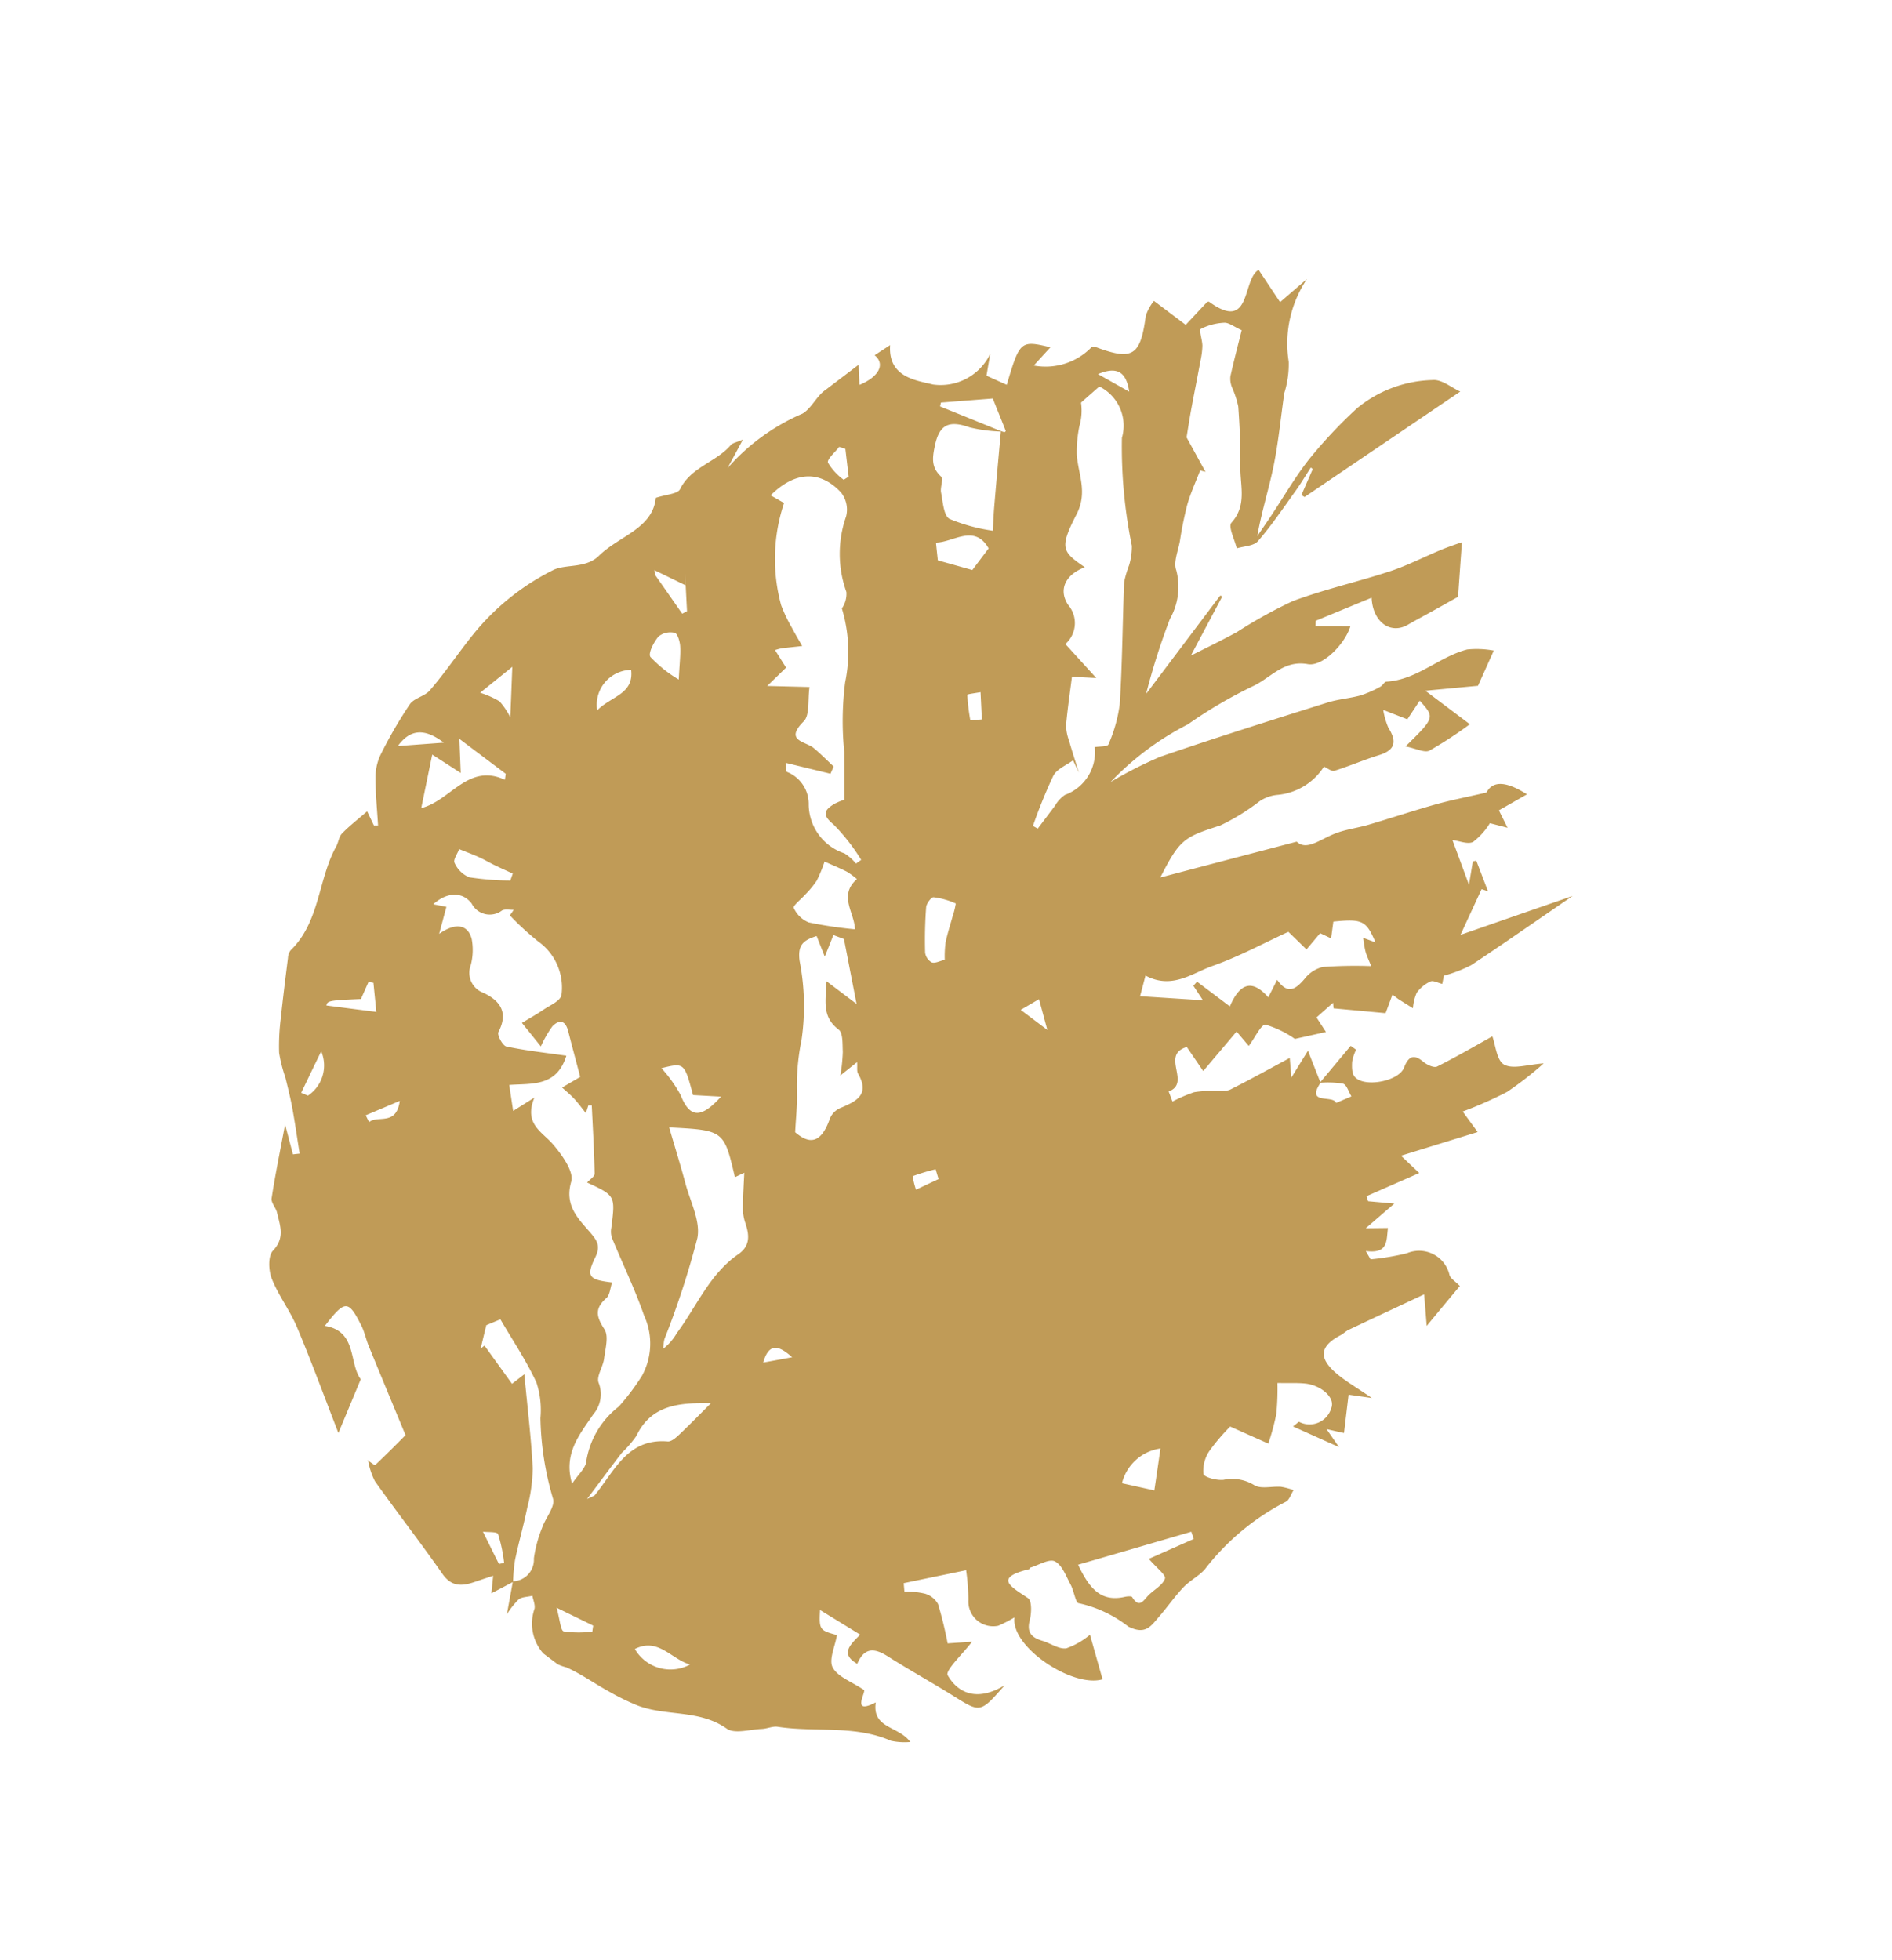 <?xml version="1.0" encoding="UTF-8"?>
<svg xmlns="http://www.w3.org/2000/svg" xmlns:xlink="http://www.w3.org/1999/xlink" width="83px" height="86px" viewBox="0 0 76.753 79.718">
  <defs>
    <clipPath id="clip-path">
      <rect id="Rectangle_51" data-name="Rectangle 51" width="48.332" height="63.397" transform="translate(0 0)" fill="#c09b57"></rect>
    </clipPath>
  </defs>
  <g id="Group_806" data-name="Group 806" transform="matrix(0.799, 0.602, -0.602, 0.799, 38.153, 0)">
    <g id="Group_805" data-name="Group 805" clip-path="url(#clip-path)">
      <path id="Path_23" data-name="Path 23" d="M27.573,48.576l.812-.882c-.788-.069-1.095.129-.812.882M15.708,8.1c-.534-.521-.989-.592-1.444.194L15.708,8.1M9.375,48.97l-.754,1.3.278.14c.1-.45.99-.525.476-1.443M27.64,30.031c-.074.178-.187.446-.333.794h1.356l-1.023-.794m-5.026,30.89c.5.252.9.455,1.31.657.046-.054.093-.108.139-.163a6.245,6.245,0,0,0-.9-.786c-.1-.058-.382.2-.553.292M.632,37.495l1.409-1.234c-.977-.008-1.425.378-1.409,1.234m28.149.833-.337-.246a8.085,8.085,0,0,0-.576.787,3.488,3.488,0,0,0,.438.356c.159-.3.316-.6.475-.9M7.892,16.9l-.25.086c0,.274-.1.7.022.788a2.319,2.319,0,0,0,.929.17c.029-.073.057-.147.087-.22-.263-.275-.527-.55-.788-.824m10.7,5.76c.115-.1.233-.21.349-.315l-.709-.852c-.129.142-.385.387-.365.411a8.9,8.9,0,0,0,.725.756M5.977,51.117l.288-.072a1.474,1.474,0,0,0-.654-1.765q.181.92.366,1.837M26.865,61.589c.4.305.687.644.812.593a4.4,4.4,0,0,0,.931-.692l-.118-.216-1.625.315M2,33.752a3.679,3.679,0,0,1,.841-.195,3.033,3.033,0,0,1,.737.254c-.4-.586-.71-1.027-1.167-1.687L2,33.752M5.631,45.778l-.18.091c.057.248.114.5.172.741-.992.816-1.052.884-.963,1.056l1.779-1.013-.808-.875m.6-14.318c.108-.812.8-1.422.112-2.144A1.421,1.421,0,0,0,6.23,31.46M32.585,60.169c-.743.285-1.7-.109-2.171.845a1.673,1.673,0,0,0,2.171-.845M5.667,24.784c.123.152.245.3.369.456l-1.382.27.165.144q.906.294,1.808.589c.032-.068.062-.135.094-.2-.352-.418-.7-.837-1.054-1.256M43.4,43.159c-.3-.556-.542-.992-.826-1.511a1.879,1.879,0,0,0-.4,2.069l1.224-.558M8.125,28.465c-.378-.558-.551-.864-.775-1.124-.127-.146-.393-.34-.5-.293a.771.771,0,0,0-.435.515c-.016.3.069.8.236.861a5.189,5.189,0,0,0,1.477.041m8.94,13.041a5.632,5.632,0,0,1,1.275.4c.841.516,1.25.316,1.357-.933l-.947.634c-1.079-.842-1.079-.842-1.685-.1M7.574,39.112c-.03-.1-.061-.192-.091-.288-.265.057-.529.119-.795.171-.231.046-.468.071-.7.123-.283.065-.562.148-.843.223.057.194.062.5.185.559a1.132,1.132,0,0,0,.83.11,11.315,11.315,0,0,0,1.412-.9m7.405-21.383v-1.1c-1.073-.462-1.294.672-1.851,1.1.182.2.361.387.494.531l1.357-.53M23.62,31.061a4.416,4.416,0,0,1-.4-.584c-.161-.342-.284-.7-.423-1.054a2.964,2.964,0,0,0-.2-.463,3.1,3.1,0,0,0-.874.34c-.078.05-.077.373,0,.5a18.065,18.065,0,0,0,1.077,1.5.534.534,0,0,0,.458.16c.139-.044.229-.248.356-.4m3.255,20.116c-1.021.734-1.9,1.5-1.618,2.882a4.38,4.38,0,0,1-.058.9c-.01.725,0,1.449,0,2.354.117-.227.158-.269.158-.313.052-1.264-.336-2.652,1.054-3.528.13-.082.177-.337.208-.52.1-.589.174-1.182.259-1.773M3.333,36.831l-1.375.1.952,2.007c.775-.963.412-2.621,2.023-2.966l-.12-.215H2.454l.879,1.075m16.621-4.568c-.405-.523-1.374-.685-1.163-1.678a3.034,3.034,0,0,0-.507.005c-.327.058-.649.143-.972.217a5.961,5.961,0,0,1,.212.81,3.767,3.767,0,0,1-.034.74c-.018.246-.129.666-.048.707a1.14,1.14,0,0,0,.842.107,16.956,16.956,0,0,0,1.67-.908M42.745,47.437c.929.485,1.649.671,2.3-.1.064-.077.193-.192.246-.171.526.206.444-.18.485-.467.045-.319.215-.671.125-.939-.049-.143-.531-.14-1.005-.245q.485-.873.971-1.746l-.256-.174c-.932,1.248-1.863,2.5-2.868,3.84M30.517,26.654c.129.312.216.524.331.809l2.14-1.407-.665-.237c.006-.074.013-.148.019-.222h1.67c-.223-.911-.026-1.457,1.026-1.233-.053-.292-.089-.5-.141-.787.73.237.834-.164.868-.715a1.321,1.321,0,0,1,.3-.819,18.359,18.359,0,0,1,1.549-1.21c-.265-.162-.41-.234-.534-.331-.141-.11-.264-.244-.419-.391l.512-.155c-.837-.483-1-.449-1.875.356l.336.6-.482.1c-.017.331-.031.595-.046.86l-1.019-.127c-.5.923-.985,1.994-1.627,2.962-.489.737-.732,1.762-1.942,1.953M18.771,43.242c.667.5,1.288.942,1.886,1.412s1.433.861,1.735,1.491a34.507,34.507,0,0,1,1.4,4.078,1.814,1.814,0,0,0,.2.346,2.165,2.165,0,0,0,.057-.839c-.007-1.353-.38-2.713.065-4.056.2-.592-.126-.917-.562-1.213a1.852,1.852,0,0,1-.425-.418c-.278-.376-.535-.767-.81-1.168-.065.125-.128.244-.194.374-1.506-1.255-1.506-1.255-3.357-.007m3.069-8.594c-.7-.628-1.285-1.158-2-1.8l-.438.13c.081.3.142.524.246.91-.363-.22-.554-.337-.767-.468-.347.476-.391.776.062,1.23a9.544,9.544,0,0,1,1.993,2.519,9.311,9.311,0,0,0,1.182,1.872c.284.363.521.763.864,1.273.82.058,1.108-.317.792-1.3a.8.8,0,0,1,.077-.58c.355-.606.657-1.168-.258-1.56-.11-.047-.177-.193-.314-.35-.064.248-.109.421-.217.844a6.879,6.879,0,0,0-.5-.83c-.2-.238-.451-.621-.678-.619-.867,0-1.12-.622-1.576-1.273ZM7.226,20.158A7.148,7.148,0,0,0,9.635,23.55a6.179,6.179,0,0,0,.9.468c.256.121.517.227.777.339-.2.191-.407.38-.608.573a2.755,2.755,0,0,0-.174.223l.788.3c-.052.335-.093.6-.165,1.057l1.4-1c.259.469.7.9.652,1.255-.159,1.123.542.6.984.623.366.018.728.073,1.092.111.025.1.049.209.074.313l-1.709.737c.116.13.208.282.249.269a1.4,1.4,0,0,1,1.515.538,2.113,2.113,0,0,0,2.344.7,1.961,1.961,0,0,1,.626.05l.079-.249a7.913,7.913,0,0,0-1.764-.472c-.611-.026-.657-.231-.477-.689a2.609,2.609,0,0,1,.223-.381l-1.157-1.532a12.474,12.474,0,0,1-1.69-2.3,6.109,6.109,0,0,0-1.913-2.317,1.035,1.035,0,0,0-.256-.645A4.588,4.588,0,0,1,9.57,19.08a1.118,1.118,0,0,0-.758-.658c-1.235-.216-2.013.447-2.21,1.815l.624-.079M18.56,14.89c-.471.746-.282,1.389.374,1.625a1.136,1.136,0,0,1,.875,1.34l1.834.348-.821.554c.341.595.646,1.158.984,1.7a1.764,1.764,0,0,0,.465.431c.368.278.746.542,1.121.811l-.489-.257c-.1.33-.314.68-.264.985a21.115,21.115,0,0,0,.566,2.127l.222-.031c0-.388,0-.776,0-1.164a1.357,1.357,0,0,1,.057-.594,1.854,1.854,0,0,0-.2-2.282c.135-.144.406-.326.378-.419a5.957,5.957,0,0,0-.62-1.59c-.911-1.381-1.9-2.71-2.844-4.071a4.371,4.371,0,0,1-.247-.662,2.624,2.624,0,0,0-.387-.7A20.068,20.068,0,0,1,16.6,9.779a1.778,1.778,0,0,0-1.989-1.116c-.066.318-.135.645-.2.972a2.268,2.268,0,0,1,.521.8,5.189,5.189,0,0,0,.611.989c.531.612,1.282.944,1.455,1.948.264,1.53.449,1.563,1.56,1.514m2.147,34.773c.077.237.24.47.2.661-.129.625.124.849.7,1.057.313.114.508.612.709.965.167.293.177.765.41.913a1.258,1.258,0,0,1,.6,1.161c.054.972-.025,2.005,1.009,2.767-.03-.434.069-.862-.1-1.1a3.491,3.491,0,0,1-.27-2.547,9.485,9.485,0,0,0,0-1.563,2.72,2.72,0,0,0-1.4-2.007c-.948-.637-1.972-1.16-2.957-1.744a.824.824,0,0,1-.26-.31c-.653-1.139-.651-1.14-1.892-.875.015-.17.1-.382.027-.472-.571-.729-1.171-1.434-1.764-2.147l-.108.09.107.305c-.245-.061-.482-.135-.725-.179-.222-.04-.448-.048-.673-.069l.329-.789c-.486-.382-1-.783-1.511-1.191-.342-.273-.572-.188-.63.225a4.488,4.488,0,0,0,.117.939l-1.19-.3c.128-.319.267-.634.378-.958.1-.3.322-.664.232-.9a2.3,2.3,0,0,0-2.076-1.185,11.244,11.244,0,0,1-1.556-.153c0-.091-.006-.183-.01-.274-.125.1-.3.176-.365.306a.824.824,0,0,1-1.155.517c-.579-.16-1.079.2-1.228.963l.489-.237.426,1.054c.256-.8.722-1,1.187-.625a2.449,2.449,0,0,1,.6.857.867.867,0,0,0,1.093.6c.73-.152,1.3.017,1.445.907.021.129.472.34.612.274.739-.344,1.444-.765,2.173-1.167.454,1.257-.455,1.745-1.14,2.346l.765.748c.1-.27.181-.48.361-.953.3,1.121,1.073.917,1.74,1.061.552.12,1.362.371,1.514.77.35.926,1.107,1.022,1.8,1.171.474.1.727.18.828.684.169.857.326.907,1.172.411m-8.215-37.15a.83.83,0,0,0,.143-.049c.014-.007.021-.068.011-.074-.4-.244-.8-.484-1.211-.733l-1.585,1.4c.022.048.046.1.067.146l2.628-.7a6.121,6.121,0,0,1-1.156.657c-.861.269-1.049.659-.681,1.444.212.448.4.8.966.853.139.013.219.375.381.517.288.256.646.687.921.65a7.194,7.194,0,0,0,1.694-.676c-.2-.3-.385-.564-.556-.837-.545-.864-1.083-1.731-1.622-2.6M38.8,25.891l.1-1.969.269-.007a1.884,1.884,0,0,0,.168.491c.113.167.265.375.439.42.571.148,1.548-.917,1.39-1.492-.119-.433-.076-.7.475-.671.193.011.507-.054.57-.182.4-.806.748-1.639,1.055-2.333.311.2.737.684,1.078.63.416-.066.761-.585,1.251-1.007a14.1,14.1,0,0,1-.489,1.815,16.294,16.294,0,0,1-.963,1.729l.987.3-1.91,2.643,1.017.117-1.147,2.043.177.122.909-.565c-.127.584-.21.968-.326,1.5l.715-.551c.253.45.656.831-.155,1.291l.358.152A10.279,10.279,0,0,0,45.8,29.278a1.268,1.268,0,0,1,1.918-.329c.118.085.316.058.6.1-.027.55-.06,1.21-.1,2.106-.34-.385-.507-.572-.854-.962-.569,1.075-1.078,2.032-1.581,2.992-.062.119-.078.262-.136.384-.405.856-.167,1.281.805,1.337.5.029,1.009-.036,1.748-.069l-.836.461.789,1.357c-.212.1-.369.169-.664.3l.847.28-2,.455c.061-.209.064-.293.091-.3a.919.919,0,0,0,.7-1.242c-.12-.428-.887-.49-1.458-.141-.275.169-.527.381-.9.652a10.778,10.778,0,0,1,.721,1.033,10.081,10.081,0,0,1,.465,1.158L44.3,39.23a8.184,8.184,0,0,0-.077,1.3,1.43,1.43,0,0,0,.366.891c.107.093.6-.109.8-.3a1.713,1.713,0,0,1,1.123-.577c.317-.027.6-.4.91-.6a2.857,2.857,0,0,1,.491-.2c.014.195.11.44.028.577A9.792,9.792,0,0,0,46.97,44.5c-.039.373-.215.73-.257,1.1-.058.512-.034,1.033-.071,1.548-.035.494.02.925-.757,1.068a4.987,4.987,0,0,0-2.183.457c-.1.067-.458-.291-.717-.409-.352-.161-.75-.428-1.077-.369-.255.046-.435.52-.646.806-.012.016.017.063,0,.078-.953,1.164-.155,1.008.675.967.192-.009.48.4.594.676.2.486.5.513.916.357.322-.119.745-.124.959-.342a3.058,3.058,0,0,0,.435-1.018l1.5,1.139c-.756,1.017-3.782,1.2-4.374.143a5.453,5.453,0,0,1-.324.67,1.008,1.008,0,0,1-1.606-.118,9.184,9.184,0,0,0-.795-.9l-1.709,1.947.225.252a3.589,3.589,0,0,1,.724-.432.893.893,0,0,1,.682.023,15.932,15.932,0,0,1,1.268,1.038c.338-.294.556-.482.751-.651,0,.6-.176,1.6.031,1.685.832.353,1.636.085,2.094-1.072-.111,1.5-.112,1.489-1.375,1.6-1.038.089-2.071.238-3.11.321-.622.049-1.01.246-.826.992-.8.1-.7-.435-.617-1.02l-1.907.182c.446.666.487.674,1.162.4.216.415.33,1,.651,1.155.389.184.953,0,1.577-.035.128.1.2,1.115.678.118.522.946,1.311.2,2.089.439a2.572,2.572,0,0,1-.659.435c-1.574.371-2.656,1.586-4.019,2.316-.182.1-.293.321-.46.457-.375.307-.756.838-1.148.849-1.373.041-2.27,1.1-3.484,1.436a9.544,9.544,0,0,1-1.2.233c-.673.1-1.363.112-2.021.264a1.83,1.83,0,0,1-2.467-1.127c-.075-.149-.255-.245-.386-.366-.125.156-.327.3-.359.47a3.414,3.414,0,0,0-.016.756L24.8,61.8a.88.88,0,0,0,.121-1.257,5.221,5.221,0,0,1-.485-1.206c-.13-.4-.085-1-.353-1.2A12.288,12.288,0,0,1,21.7,55.825a3.58,3.58,0,0,0-1-1.057c-.856-.458-1.786-.78-2.715-1.169l-.314.535c.189.439.289.67.39.9.017-.064.033-.129.049-.193l1.829.567c.031-.109.074-.271.167-.611.934,1.025,1.788,1.907,2.572,2.848a6.617,6.617,0,0,1,.785,1.409c.313.658.575,1.341.884,2a7.027,7.027,0,0,0,.474.761c-.152.321-.3.642-.427.9l-.37-.613c-.14.2-.283.406-.421.611-.306.456-.621.782-1.275.568-1.476-.484-2.977-.887-4.458-1.358a3.029,3.029,0,0,1-.741-.516l-.02.014c.131-.008.371,0,.375-.028.111-.652.2-1.308.253-1.714-1.256-.741-2.316-1.363-3.374-1.993-.254-.152-.48-.356-.746-.486-1.045-.517-1.158-.436-1.17.906,1.186-.625,1.687.63,2.471.854.184.717.355,1.382.588,2.292-1.38-.856-2.639-1.671-3.932-2.423-.641-.372-1.381-.575-2.01-.96-.306-.187-.676-.643-.642-.934.084-.724-.389-.991-.8-1.338-.157-.132-.437-.171-.523-.328-.463-.861-.883-1.745-1.369-2.728.353.278.669.527.983.776l.2-.188c-.444-.428-.88-.864-1.333-1.282-.318-.293-.654-.565-.989-.839a5.9,5.9,0,0,1-.81-.651A8.887,8.887,0,0,1,3.494,49.2c-.425-.707-.835-1.423-1.246-2.138a.538.538,0,0,1-.1-.311c.258-1.643-.844-2.964-1.062-4.493-.027-.188-.151-.379-.127-.555.053-.429.169-.85.273-1.338l.567.294c.044-.035.09-.069.135-.1-.419-.493-.861-.969-1.249-1.485a2.146,2.146,0,0,1-.4-.872A18.137,18.137,0,0,1,0,35.845c-.014-.305.286-.615.308-.932.074-1.06-.007-2.14.054-3.184a9.8,9.8,0,0,1,1.013-3.756c.254-.5,1.02-.83,1.131-1.574.169-1.141,1.083-2.193.43-3.272.252-.365.615-.658.575-.874-.19-.99.514-1.759.568-2.675.007-.112.115-.219.259-.473.084.538.142.921.2,1.3a8.482,8.482,0,0,1,1.1-3.6c.164-.4.025-.924.168-1.335.147-.527.3-1.055.458-1.625.142.174.33.4.52.633.433-.733.343-1.312-.234-1.334.076-.208.148-.408.257-.707.718,1.106,1.715.5,2.354.231a2.239,2.239,0,0,0,1.11-2.395c.115.225.23.449.413.8l.88-.2c-.653-1.749-.646-1.788.5-2.287-.036.382-.066.693-.094,1A2.6,2.6,0,0,0,13.4,7.544a.761.761,0,0,1,.143-.077c1.527-.454,1.652-.806.848-2.233a1.859,1.859,0,0,1-.1-.685h1.617c.049-.466.092-.866.135-1.263.016-.019.035-.058.053-.058,2.157-.034.518-1.532.834-2.247l1.486.523c.094-.439.2-.926.306-1.412A4.7,4.7,0,0,0,20.15,3.224a3.92,3.92,0,0,1,.628,1.132c.478.87,1,1.717,1.427,2.611.413.866.729,1.78,1.194,2.692-.016-.325-.029-.65-.048-.975-.054-.942-.174-1.886-.15-2.826a19.611,19.611,0,0,1,.306-2.783A5.009,5.009,0,0,1,25.275.3c.27-.248.8-.214,1.177-.3L23.977,7.231l-.15.015q-.135-.562-.268-1.124h-.1c.026.383.069.765.077,1.149.02.846.065,1.7.007,2.537-.018.261-.333.5-.511.75-.281-.234-.816-.492-.8-.7.086-.95-.622-1.413-1.071-2.027-.485-.664-1.013-1.3-1.552-1.918a3.977,3.977,0,0,0-.674-.469.931.931,0,0,1-.316-.314c-.266-.579-.506-1.17-.763-1.776-.348.078-.6.064-.749.184a2.331,2.331,0,0,0-.612.778c-.035.078.316.314.462.5a3.114,3.114,0,0,1,.3.522c.3.6.589,1.206.889,1.806.194.388.4.769.541,1.037.544.245,1,.451,1.458.656l-.208.087c.135.472.24.956.414,1.412a14.738,14.738,0,0,0,.658,1.379c.182.36.3.849.6,1.037a2.65,2.65,0,0,1,.979,1.73A27.677,27.677,0,0,0,23.649,17.5v-5l.087-.038c.158,1,.317,2,.429,2.7.238-.484.595-1.179.919-1.888A19.185,19.185,0,0,1,26.14,10.9c.742-1.163,1.645-2.222,2.433-3.357.421-.606.743-1.281,1.118-1.92.149-.254.317-.5.5-.773.388.6.735,1.136,1.21,1.867-.085.192-.266.608-.45,1.023-.165.374-.341.745-.5,1.121-.323.744-1.206.759-1.834,0-.422.712-.836,1.414-1.25,2.116l.125.174,1.132-.849c.261.7.1,2-.455,2.277-.888.448-.867,1.355-1.236,2.047a18.638,18.638,0,0,0-1.181,2.836,11.655,11.655,0,0,0-1.1,3.768,16.4,16.4,0,0,1,1-2.046c1.333-1.971,2.716-3.907,4.1-5.845.264-.369.616-.673.894-1.033a4.506,4.506,0,0,0,.431-.769c.047-.094.009-.257.074-.313.951-.807,1.1-2.1,1.836-3.021a3.769,3.769,0,0,1,.89-.614c.115.506.212.933.347,1.53l-1.588,1.447H34.9a16.161,16.161,0,0,1-.665,1.843c-.1.2-.493.262-.879.449.246-1.656.246-1.656-.659-1.831.018.3.034.575.055.908l-1.013.285a3.094,3.094,0,0,0,.6.451c.6.228.787.54.372,1.114-.377.522-.695,1.086-1.071,1.609-.068.094-.288.08-.438.116a2.514,2.514,0,0,1-.839,2.074,1.543,1.543,0,0,0-.407.633,8.773,8.773,0,0,1-.68,1.738c-.89,1.267-.982,1.428-.675,3.157,1.21-1.535,2.316-2.937,3.552-4.5.546.068.7-.64,1.039-1.188.241-.4.587-.728.866-1.1.567-.764,1.107-1.548,1.683-2.305.379-.5.8-.964,1.371-1.643-.1-.608.481-.863,1.358-.932-.177.412-.335.778-.52,1.207l.707.354-.685.284a2.809,2.809,0,0,1-.087,1.017c-.106.219-.482.309-.717.445L38.8,15.8l-.446-.852.092-.112,1.129.709-.258.088c.136.628.271,1.255.433,2,.95-1.417,1.78-2.654,2.689-4.007-.568,1.685-1.065,3.213-1.6,4.727a5.874,5.874,0,0,1-.629,1.012l.146.307c-.17.075-.386.1-.443.211a1.409,1.409,0,0,0-.168.7,1.888,1.888,0,0,0,.256.595c-.223.019-.447.041-.67.058-.079.006-.159,0-.328,0l.231.771-1.807,1.117-.153-.17c-.059.289-.117.579-.179.882l.663.241-.84.985a4.045,4.045,0,0,0-1.3.256c-.152.082-.025.683-.025,1.1l-.747-.17c-.038.681-.073,1.319-.117,2.1l-1.122-.38c-.675.917,1.036,1.047.5,1.888l.37.233a5.908,5.908,0,0,1,.475-.833,4.42,4.42,0,0,1,.642-.547c.163-.139.382-.254.471-.432.4-.81.769-1.64,1.153-2.472l.532.6c-.053-.569-.083-.894-.118-1.279l1.192.732c.06,1.1.7.073,1,.274.112-.2.225-.391.336-.587-.2-.077-.436-.263-.582-.207a3.729,3.729,0,0,0-.779.545" fill="#c09b57"></path>
    </g>
  </g>
</svg>
